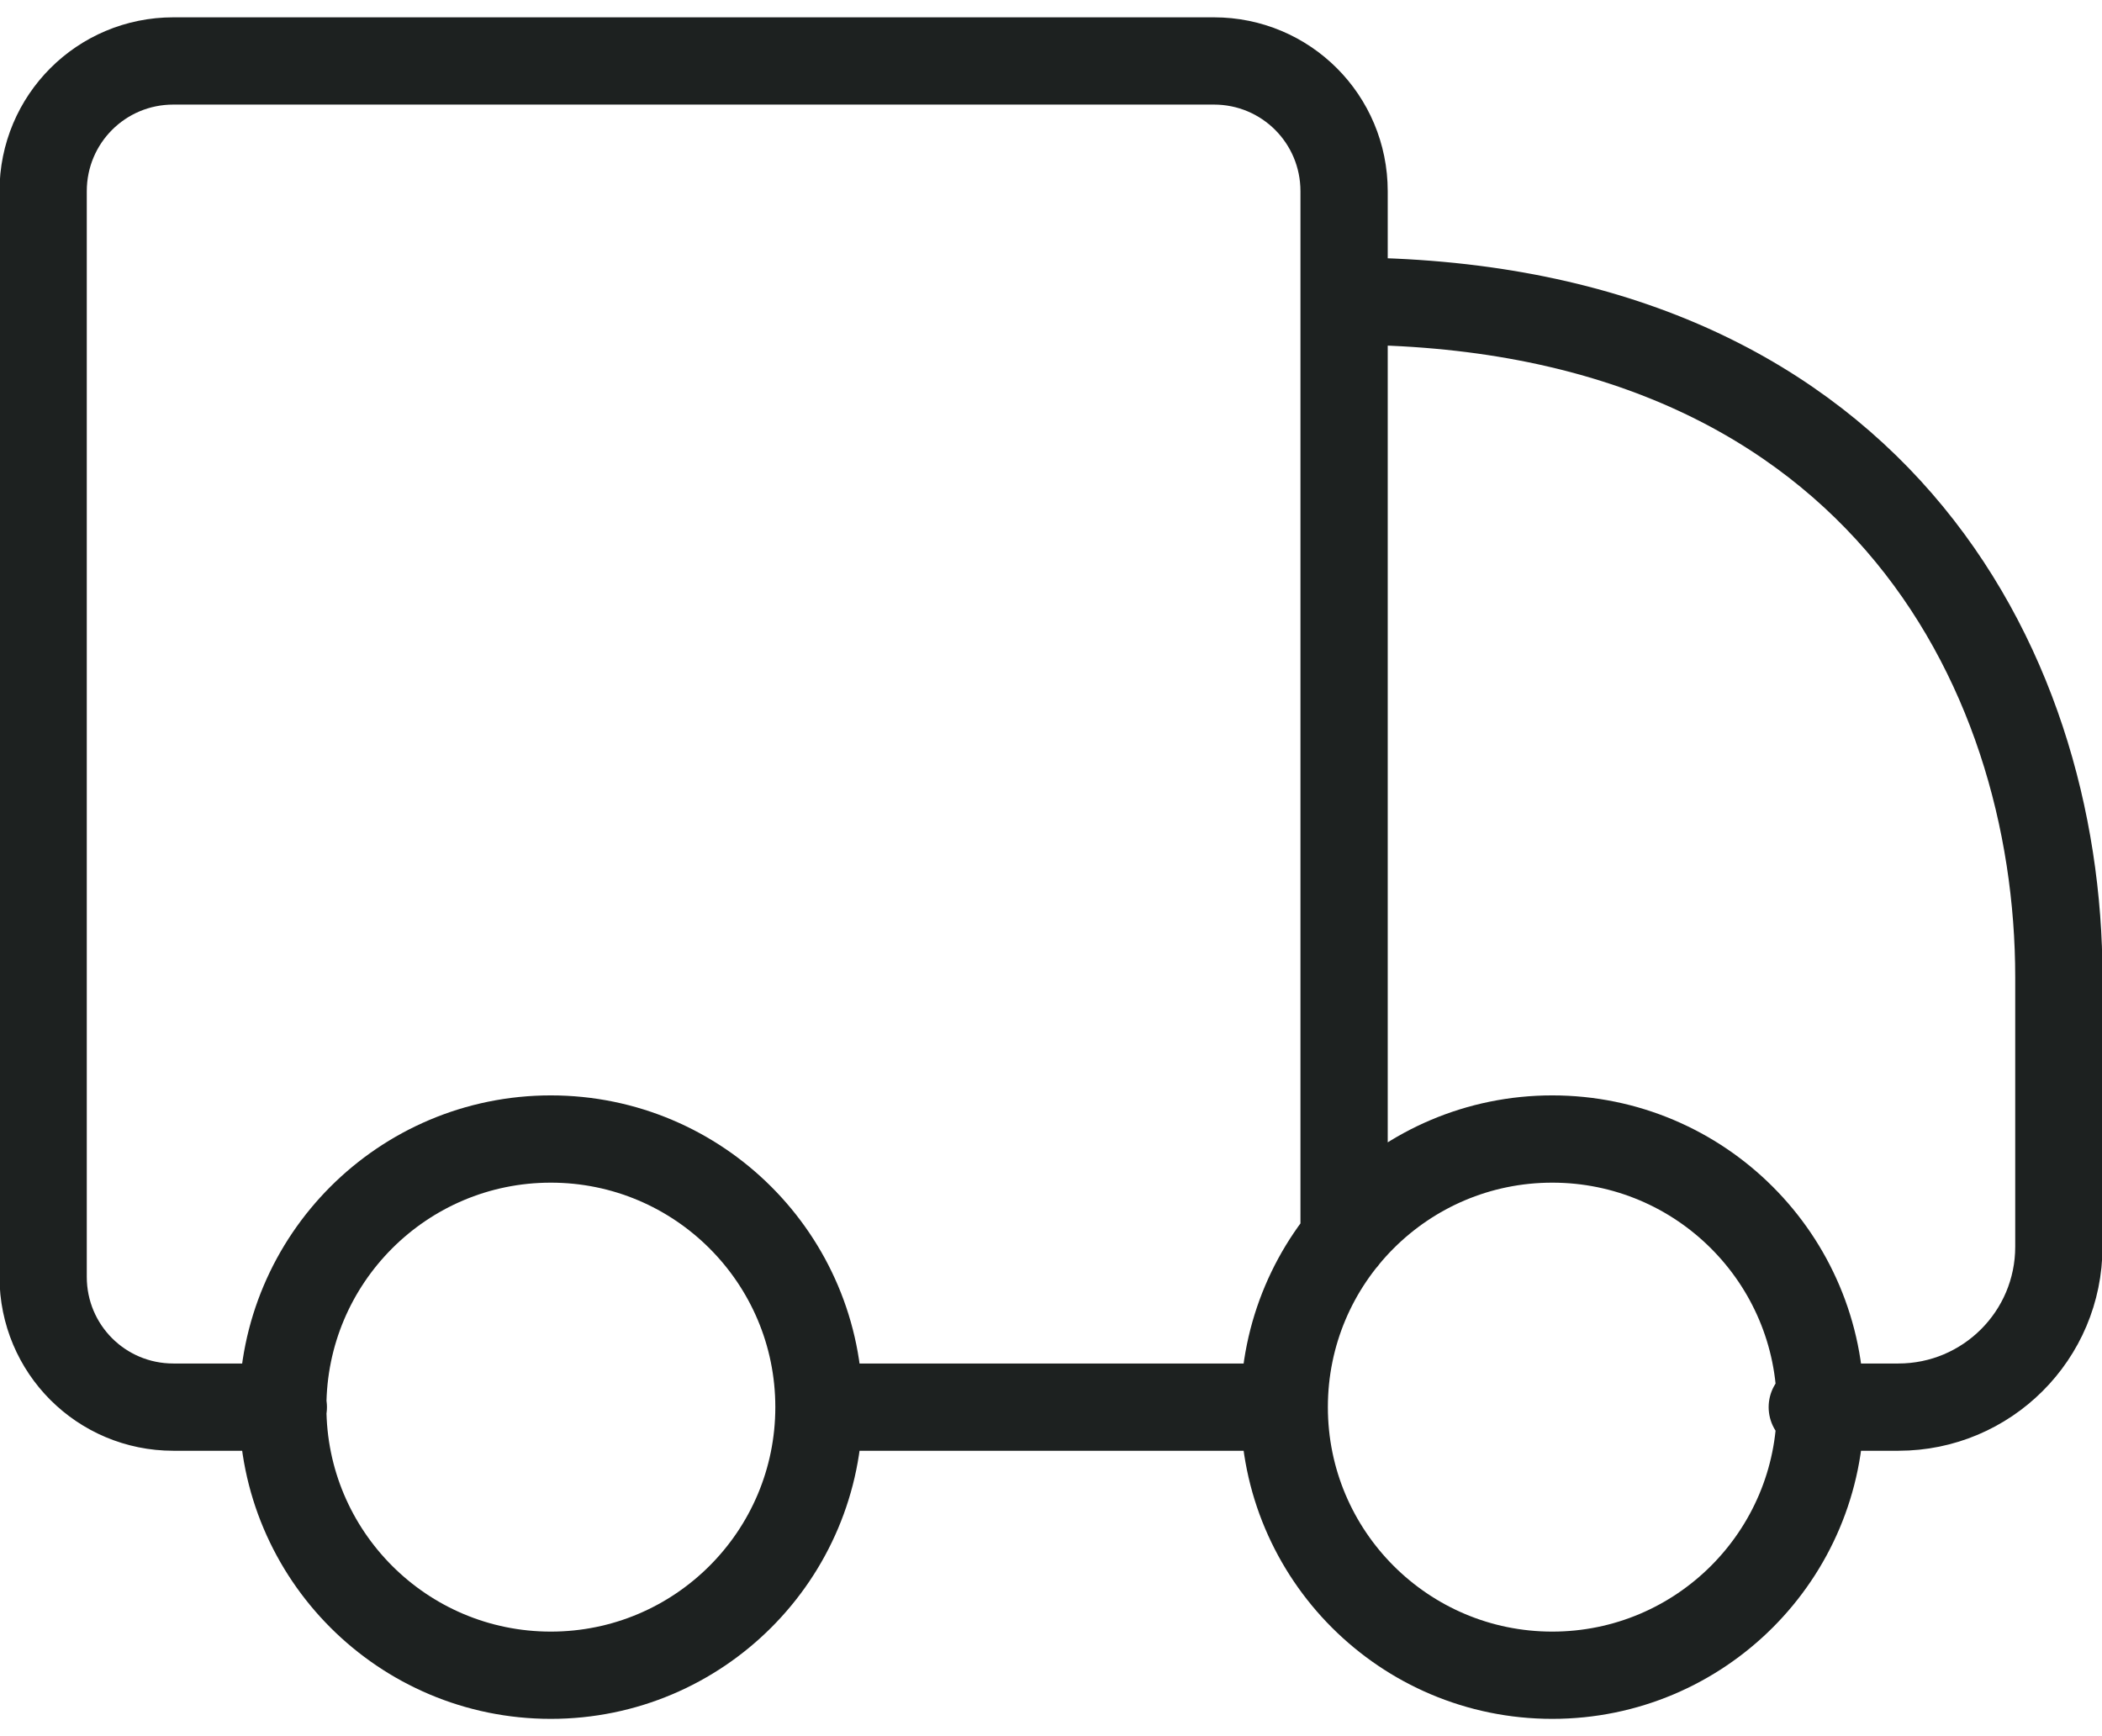 <svg xmlns="http://www.w3.org/2000/svg" fill="none" viewBox="0 0 23 19" height="19" width="23">
<path stroke-linejoin="round" stroke-linecap="round" stroke-width="0.955" stroke="#1D2120" d="M3.1 15.399H1.897C1.108 15.399 0.472 14.763 0.472 13.973V2.093C0.472 1.303 1.108 0.667 1.897 0.667H13.282C14.071 0.667 14.707 1.303 14.707 2.093V13.553M14.052 15.399H8.961M14.052 15.399C14.052 17.019 15.365 18.333 16.985 18.333C18.605 18.333 19.919 17.019 19.919 15.399C19.919 13.779 18.605 12.465 16.985 12.465C15.365 12.465 14.052 13.779 14.052 15.399ZM8.961 15.399C8.961 17.019 7.647 18.333 6.027 18.333C4.407 18.333 3.094 17.019 3.094 15.399C3.094 13.779 4.407 12.465 6.027 12.465C7.647 12.465 8.961 13.779 8.961 15.399ZM14.707 3.295C20.473 3.295 22.528 7.279 22.528 10.696V13.643C22.528 14.616 21.739 15.399 20.772 15.399H19.83"></path>
</svg>
